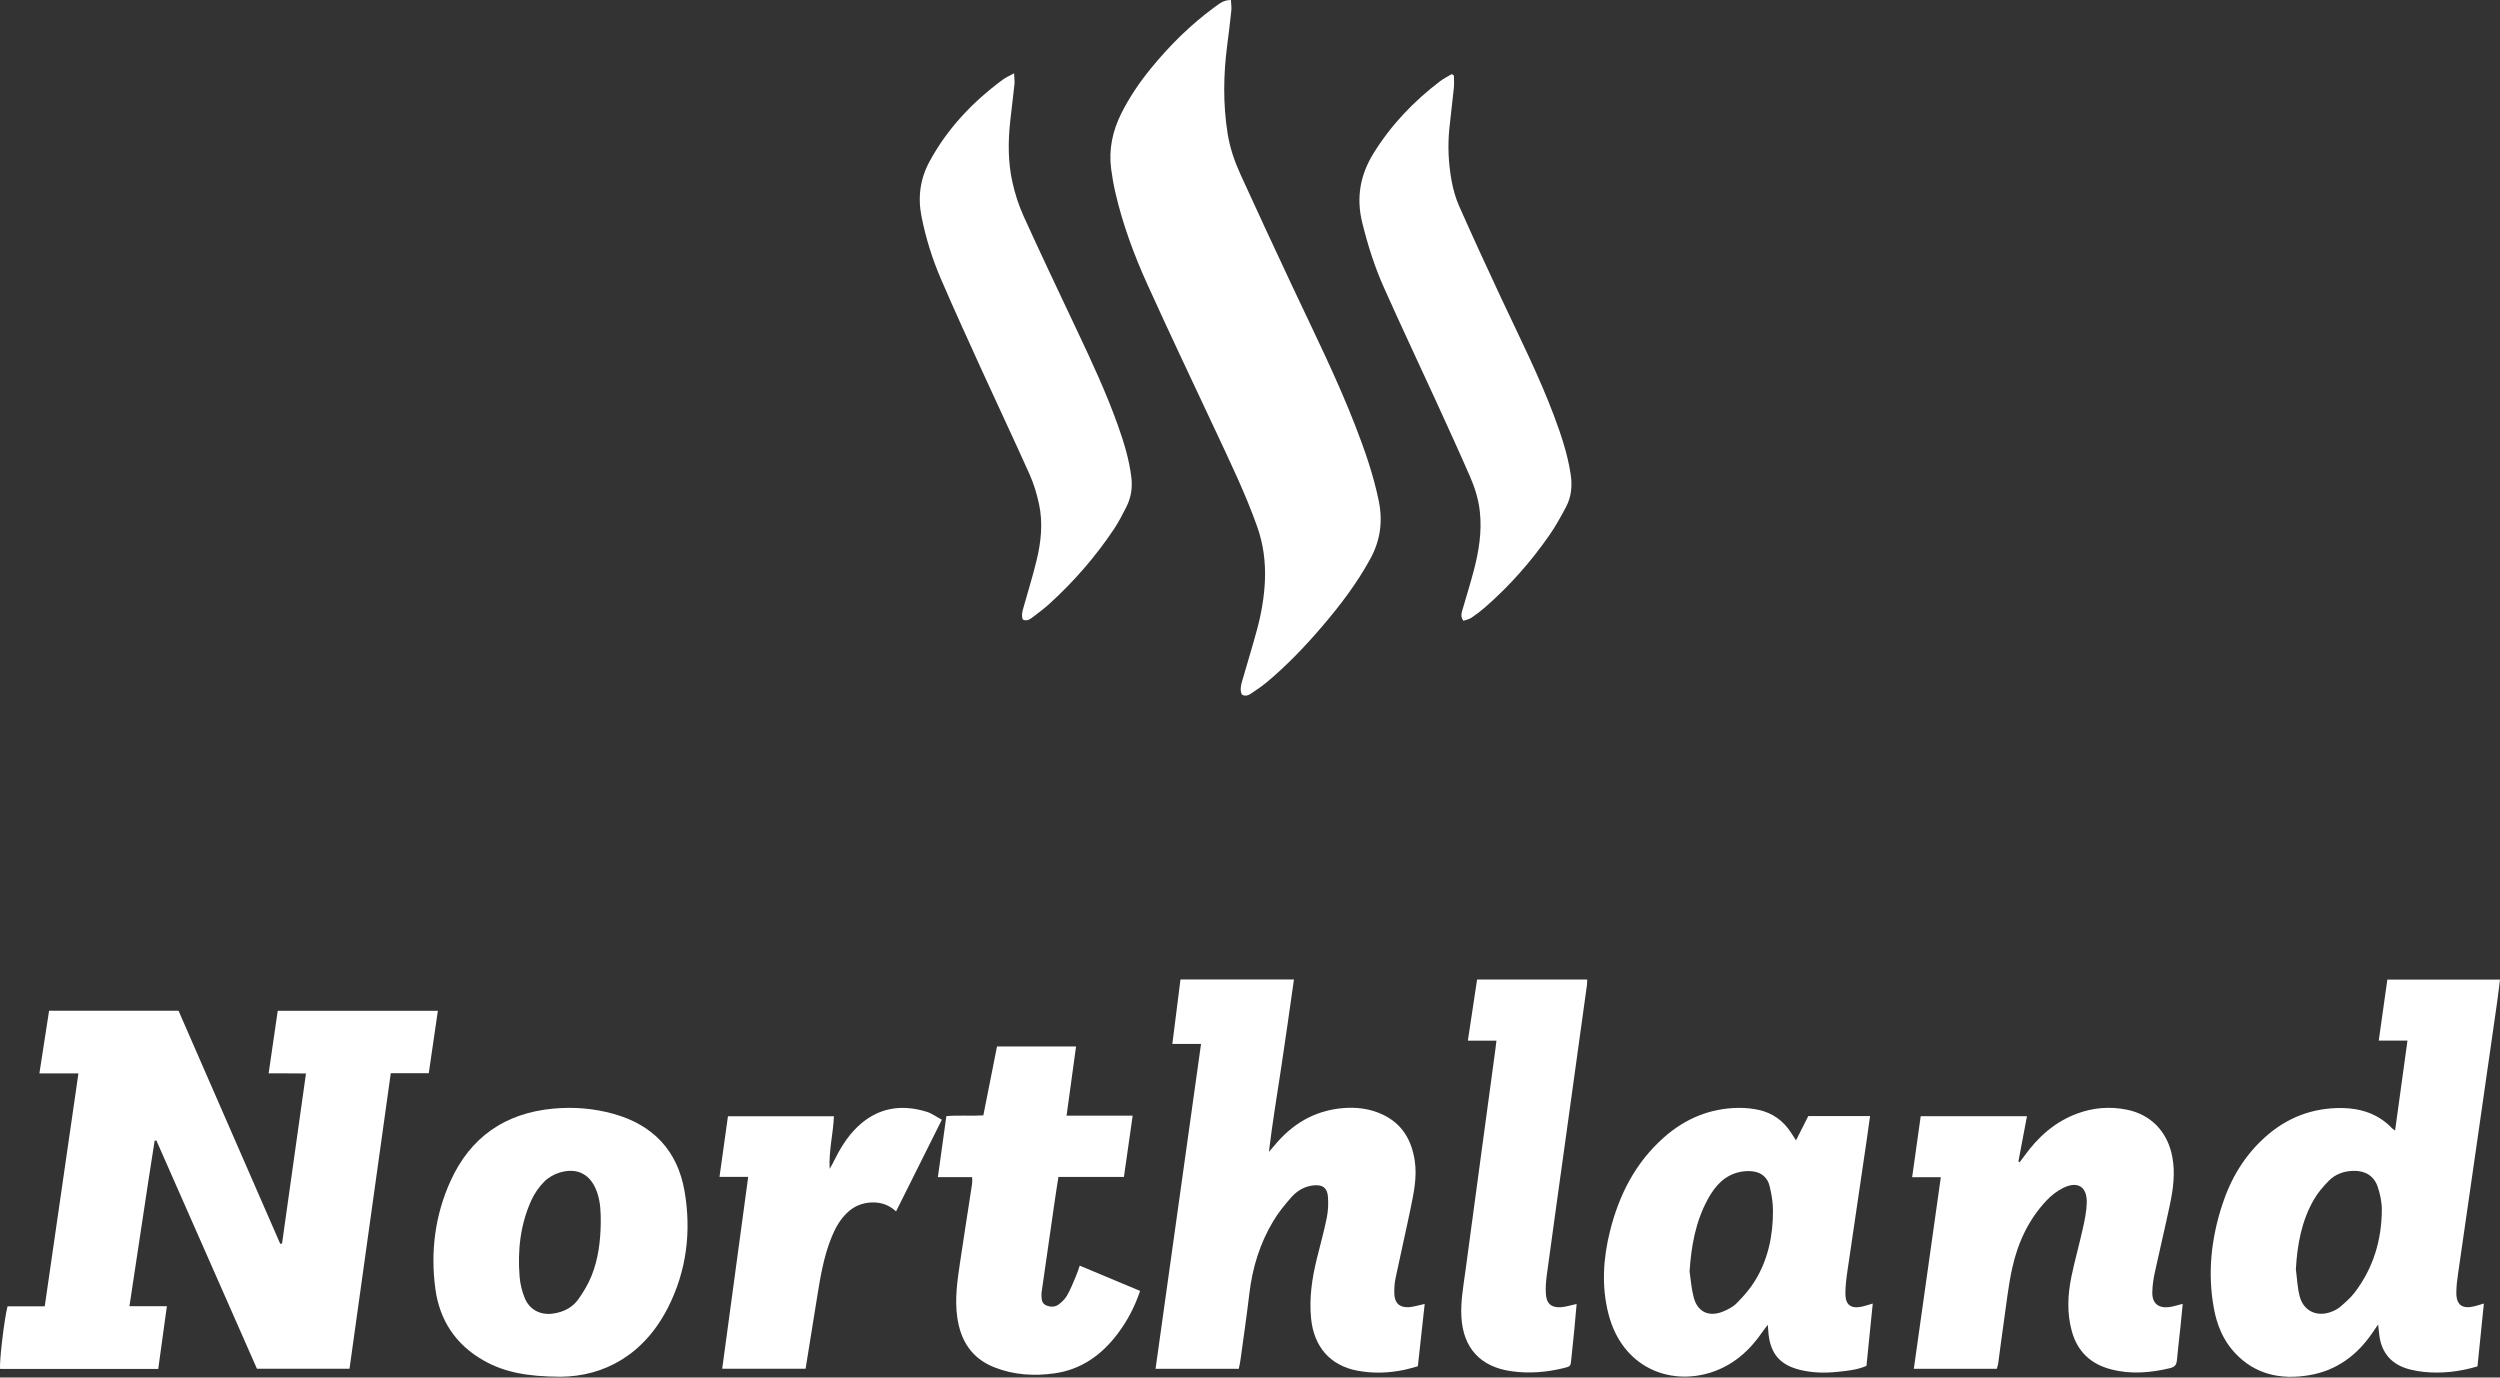 <svg xmlns="http://www.w3.org/2000/svg" width="3343" height="1842" viewBox="0 0 3343 1842" fill="none"><rect x="0" y="0" width="3343" height="1842" fill="#333333" stroke="none"/><path d="M65.585 1351.51H238.721C283.95 1455.17 329.3 1559.14 374.69 1663.16C375.497 1663.08 376.343 1662.96 377.149 1662.88C387.751 1587.65 398.313 1512.38 409.156 1435.45C400.167 1435.37 392.105 1435.29 384.083 1435.29C376.343 1435.29 368.603 1435.29 359.211 1435.29C363.363 1406.62 367.354 1379.29 371.385 1351.63H585.517C581.446 1379.49 577.455 1406.78 573.343 1435.09H522.551C504.089 1567.25 485.788 1698.4 467.366 1830.24H343.57C298.905 1728.8 253.999 1626.96 209.133 1525.12C208.367 1525.16 207.601 1525.2 206.795 1525.28C195.185 1598.53 184.583 1671.99 173.094 1746.62H223.161C219.21 1775.4 215.421 1802.82 211.592 1830.52H0.16C-1.13 1821.33 5.682 1763.71 10.076 1746.86H59.82C74.816 1643 89.731 1539.99 104.888 1435.33H52.685C57.119 1406.7 61.271 1379.69 65.625 1351.59L65.585 1351.51Z" fill="white"></path><path d="M1646.02 0C1646.22 4.999 1646.99 9.716 1646.51 14.313C1644.89 29.835 1643 45.316 1640.98 60.758C1635.9 100.027 1635.34 139.255 1641.55 178.484C1644.61 197.755 1650.9 215.979 1658.92 233.557C1681.54 283.228 1704.59 332.697 1727.77 382.126C1756.96 444.295 1787.68 505.778 1812.55 569.923C1825.16 602.459 1836.61 635.357 1843.67 669.748C1849.27 697.204 1845.88 722.523 1832.42 747.197C1814.48 780.055 1792.07 809.527 1767.88 837.789C1745.15 864.358 1721 889.637 1694.15 912.094C1687.62 917.537 1680.49 922.334 1673.43 927.092C1669.77 929.551 1665.65 931.728 1660.65 928.785C1657.87 922.859 1659.24 916.73 1661.02 910.642C1667.59 887.823 1674.6 865.124 1680.81 842.184C1686.66 820.655 1690.49 798.722 1691.45 776.346C1692.5 751.551 1689.4 727.522 1681.05 704.058C1665.25 659.507 1644.61 617.094 1624.66 574.398C1594.26 509.487 1563.46 444.778 1533.92 379.505C1516.18 340.236 1501.26 299.798 1491.51 257.667C1489.09 247.184 1487.2 236.54 1485.83 225.897C1482.4 199.691 1487.72 174.976 1499.53 151.431C1510.42 129.7 1524 109.824 1539.32 91.076C1564.39 60.476 1592.29 32.778 1624.29 9.434C1630.42 4.999 1636.47 -0.282 1646.18 0.081L1646.02 0Z" fill="white"></path><path d="M3219.28 1391.5H3180.87C3184.78 1363.73 3188.53 1337.08 3192.36 1309.94H3343C3341.67 1320.55 3340.54 1330.42 3339.13 1340.3C3330.42 1401.34 3321.63 1462.34 3312.85 1523.38C3304.26 1582.93 3295.59 1642.48 3287.09 1702.03C3285.84 1710.86 3284.59 1719.77 3284.59 1728.64C3284.59 1744.92 3292.45 1750.65 3308.37 1746.86C3312.28 1745.93 3316.11 1744.6 3321.43 1743.07C3318.53 1771.49 3315.75 1799.03 3312.89 1827.13C3289.02 1834.19 3265.28 1837.01 3240.97 1834.51C3235.09 1833.9 3229.2 1832.82 3223.44 1831.44C3198 1825.32 3183.89 1808.99 3181.35 1783.14C3181.03 1780 3180.67 1776.9 3180.02 1771.09C3176.51 1776.25 3174.5 1779.15 3172.52 1782.06C3151.92 1812.29 3124.35 1832.78 3087.95 1838.9C3049.98 1845.31 3015.23 1838.18 2987.98 1808.54C2972.7 1791.93 2964.48 1771.65 2960.45 1749.76C2951.74 1702.67 2956.78 1656.59 2971.49 1611.27C2982.98 1575.92 3001.44 1545.03 3029.34 1520.16C3058.32 1494.27 3092.55 1481.29 3131.2 1481.65C3156.8 1481.9 3180.3 1489.43 3198.68 1508.75C3199.41 1509.51 3200.42 1510.04 3202.72 1511.73C3208.24 1471.65 3213.6 1432.55 3219.24 1391.67L3219.28 1391.5ZM3070.01 1697.11C3071.62 1709.2 3072.03 1721.62 3075.09 1733.31C3080.21 1752.99 3097.87 1761.37 3116.97 1754.32C3121.45 1752.67 3125.96 1750.41 3129.55 1747.3C3136.28 1741.5 3143.1 1735.57 3148.46 1728.6C3173.53 1695.9 3184.82 1658.28 3184.98 1617.44C3184.98 1607.28 3182.72 1596.72 3179.46 1587C3174.58 1572.53 3162.93 1565.43 3147.61 1565.63C3134.87 1565.8 3123.14 1569.79 3114.23 1578.78C3106.73 1586.36 3099.56 1594.7 3094.24 1603.85C3077.67 1632.52 3071.91 1664.13 3070.05 1697.03L3070.01 1697.11Z" fill="white"></path><path d="M1656.5 1830.36H1545.2C1565.48 1685.58 1585.64 1541.52 1606.03 1395.94H1567.66C1571.41 1366.15 1574.95 1338.04 1578.54 1309.78H1730.27C1724.63 1348.93 1719.35 1387.39 1713.5 1425.77C1707.74 1463.71 1701.45 1501.57 1696.77 1540.27C1699.11 1537.61 1701.49 1534.99 1703.75 1532.25C1727.41 1503.38 1757.08 1485.32 1794.77 1481.86C1813.59 1480.12 1831.94 1482.34 1849.15 1490.52C1874.91 1502.78 1887.53 1524.35 1891.76 1551.81C1895.18 1574.02 1890.43 1595.47 1886.03 1616.92C1879.66 1647.84 1872.53 1678.56 1866.08 1709.45C1864.67 1716.26 1864.23 1723.48 1864.51 1730.45C1864.95 1742.63 1871.76 1748.79 1884.06 1747.95C1890.63 1747.5 1897.04 1745.33 1905.1 1743.63C1902.08 1771.25 1899.05 1798.67 1895.95 1826.97C1889.74 1828.62 1883.82 1830.48 1877.73 1831.77C1856.77 1836.16 1835.65 1836.81 1814.6 1832.78C1778.69 1825.88 1757 1800.92 1753.21 1763.23C1750.47 1735.81 1754.46 1709.16 1760.99 1682.67C1765.42 1664.65 1770.46 1646.75 1774.13 1628.57C1776.02 1619.26 1776.47 1609.38 1775.7 1599.9C1774.74 1588.21 1768.33 1583.86 1756.6 1585.07C1744.54 1586.28 1734.5 1592.24 1726.76 1600.99C1717.98 1610.95 1709.43 1621.47 1702.62 1632.84C1684.8 1662.52 1674.76 1694.97 1670.69 1729.4C1667.14 1759.28 1662.79 1789.03 1658.72 1818.83C1658.24 1822.45 1657.35 1826.04 1656.54 1830.32L1656.5 1830.36Z" fill="white"></path><path d="M2401.61 1524.91C2407.42 1513.42 2412.7 1502.98 2418.06 1492.38H2500.66C2499.09 1503.55 2497.71 1514.07 2496.14 1524.59C2487.56 1583.01 2478.85 1641.43 2470.34 1699.89C2468.89 1709.81 2467.68 1719.85 2467.64 1729.81C2467.64 1745 2475.06 1750.45 2490.06 1747.18C2494.33 1746.25 2498.52 1744.76 2504.25 1743.07C2501.38 1771.53 2498.6 1799.03 2495.82 1826.49C2482.92 1831.93 2469.94 1833.1 2457.08 1834.43C2439.99 1836.24 2422.9 1835.84 2406.13 1831.57C2380.41 1824.99 2367.75 1810.32 2364.89 1783.95C2364.53 1780.69 2364.37 1777.42 2363.88 1771.53C2360.74 1775.69 2358.8 1778.02 2357.11 1780.48C2339.9 1805.76 2317.93 1825.44 2288.54 1835.03C2232.79 1853.26 2169.02 1828.74 2150.72 1756.58C2141.36 1719.73 2143.78 1682.76 2152.89 1646.23C2165.03 1597.61 2187.04 1554.39 2225.25 1520.72C2253.63 1495.72 2286.65 1481.94 2324.66 1481.45C2333.53 1481.33 2342.56 1482.22 2351.22 1484.07C2369.89 1487.98 2384.44 1498.39 2394.88 1514.47C2396.9 1517.54 2398.87 1520.64 2401.61 1524.87V1524.91ZM2259.27 1699.93C2261.05 1711.62 2261.77 1723.6 2264.84 1734.97C2269.92 1753.91 2284.31 1761.13 2302.69 1754.32C2309.82 1751.66 2317.24 1747.75 2322.52 1742.42C2331.59 1733.27 2340.3 1723.31 2346.95 1712.39C2364.45 1683.76 2370.94 1651.83 2370.82 1618.65C2370.82 1607.64 2368.84 1596.48 2366.26 1585.75C2363.72 1575.31 2356.14 1568.3 2345.3 1566.56C2339.57 1565.63 2333.37 1565.84 2327.68 1566.92C2306.52 1570.96 2293.58 1585.51 2283.82 1603.33C2267.42 1633.33 2261.53 1665.98 2259.31 1699.93H2259.27Z" fill="white"></path><path d="M2559.15 1830.4C2571.2 1744.96 2583.13 1660.22 2595.27 1574.14H2556.93C2560.84 1546.24 2564.59 1519.67 2568.38 1492.54H2710.48C2706.61 1513.02 2702.78 1533.1 2698.99 1553.22C2699.59 1553.46 2700.16 1553.7 2700.76 1553.98C2702.9 1551.16 2705.08 1548.38 2707.13 1545.52C2725.35 1520.28 2747.76 1500.16 2777.35 1489.15C2799.12 1481.05 2821.57 1479.27 2844.27 1483.91C2876.68 1490.56 2898.29 1513.58 2904.7 1546.36C2909.09 1568.86 2905.86 1590.83 2901.23 1612.68C2894.9 1642.48 2887.77 1672.07 2881.36 1701.83C2879.5 1710.49 2878.21 1719.44 2878.05 1728.27C2877.81 1742.51 2885.87 1749.48 2900.1 1747.91C2905.9 1747.26 2911.59 1745.25 2918.72 1743.51C2917.68 1754.28 2916.71 1764.52 2915.66 1774.72C2914.13 1789.52 2912.31 1804.27 2910.94 1819.07C2910.38 1825.07 2908.04 1827.98 2901.79 1829.47C2875.75 1835.72 2849.71 1837.94 2823.47 1831.24C2795.94 1824.27 2777.88 1807.46 2770.34 1779.72C2763.85 1755.81 2764.9 1731.74 2769.73 1707.91C2774.17 1686.1 2780.34 1664.65 2785.13 1642.88C2787.63 1631.67 2790.05 1620.26 2790.41 1608.85C2791.14 1586.92 2778.4 1578.78 2758.65 1588.61C2750.55 1592.65 2742.89 1598.65 2736.64 1605.27C2712.53 1630.79 2698.22 1661.83 2690.76 1695.62C2685.4 1719.85 2682.86 1744.72 2679.28 1769.32C2676.66 1787.34 2674.44 1805.4 2671.94 1823.42C2671.66 1825.6 2670.81 1827.7 2670.08 1830.32H2559.11L2559.15 1830.4Z" fill="white"></path><path d="M1944.2 101.075C1944.2 106.477 1944.65 111.92 1944.12 117.242C1942.27 135.707 1939.85 154.132 1938 172.597C1935.74 195.659 1936.91 218.72 1941.02 241.459C1943.11 253.07 1946.38 264.762 1951.14 275.527C1969.2 316.288 1987.78 356.766 2006.69 397.123C2031.23 449.576 2057.44 501.343 2077.88 555.65C2087.43 581.05 2096.06 606.692 2100.21 633.664C2102.63 649.226 2101.42 664.184 2094 678.093C2087.19 690.834 2080.21 703.614 2071.95 715.467C2047.28 751.027 2018.78 783.321 1986.13 811.825C1980.28 816.946 1974.03 821.743 1967.58 826.057C1964.48 828.154 1960.41 828.879 1956.9 830.129C1952.71 824.525 1954.36 819.848 1955.65 815.292C1960.69 797.795 1966.17 780.459 1970.77 762.84C1977.5 737.239 1981.73 711.315 1978.91 684.584C1977.14 667.732 1972.1 651.807 1965.41 636.526C1950.53 602.499 1935.05 568.753 1919.61 534.968C1896.6 484.652 1872.89 434.618 1850.4 384.101C1837.98 356.282 1828.83 327.254 1821.54 297.54C1813.35 264.158 1818.84 233.718 1836.85 204.73C1860.32 166.953 1890.39 135.425 1925.62 108.655C1930.5 104.945 1936.1 102.244 1941.38 99.059C1942.31 99.704 1943.24 100.349 1944.12 101.035L1944.2 101.075Z" fill="white"></path><path d="M1356.02 98.051C1356.31 104.583 1356.95 108.534 1356.55 112.364C1354.81 128.974 1352.68 145.545 1350.86 162.155C1347.92 189.289 1347.84 216.463 1353.69 243.112C1357.15 258.957 1362.27 274.721 1368.96 289.477C1391.98 340.196 1415.93 390.512 1439.71 440.868C1459.7 483.201 1479.54 525.574 1495.18 569.721C1503.12 592.137 1510.05 614.796 1512.87 638.623C1514.49 652.452 1512.43 665.353 1506.34 677.529C1501.18 687.81 1495.86 698.091 1489.49 707.646C1465.03 744.254 1436.28 777.314 1403.75 806.987C1396.62 813.478 1388.88 819.324 1381.18 825.13C1377.43 827.952 1373.4 831.097 1367.75 828.517C1365.58 823.074 1367.07 817.752 1368.6 812.349C1374.45 791.626 1380.82 771.024 1385.93 750.14C1392.06 725.063 1394.88 699.502 1389.36 673.941C1386.46 660.596 1382.51 647.211 1376.95 634.753C1356.02 587.985 1334.09 541.66 1312.85 495.054C1294.39 454.535 1275.85 413.976 1258.23 373.095C1246.62 346.122 1237.91 318.142 1232.19 289.195C1227.11 263.311 1230.5 238.96 1243.03 215.858C1267.02 171.549 1300.88 136.07 1341.15 106.316C1344.94 103.534 1349.37 101.68 1356.1 97.971L1356.02 98.051Z" fill="white"></path><path d="M748.858 1840.96C705.927 1840.72 675.089 1835.32 646.871 1819.35C609.301 1798.1 587.775 1765.41 582.131 1723.19C575.52 1673.64 581.688 1625.1 602.367 1579.42C628.973 1520.64 675.29 1488.43 739.748 1482.46C767.038 1479.92 793.926 1482.06 820.329 1489.43C873.46 1504.23 906.111 1538.82 915.423 1593.05C924.614 1646.75 918.124 1699.29 893.414 1748.15C861.407 1811.33 808.156 1840.68 748.898 1841L748.858 1840.96ZM803.318 1635.34C803.439 1621.59 803.076 1607.93 798.561 1594.7C790.338 1570.63 772.48 1560.63 748.132 1568.01C740.634 1570.31 732.935 1574.79 727.493 1580.35C720.64 1587.32 714.674 1595.91 710.603 1604.82C695.808 1637.28 691.979 1671.79 694.801 1707.03C695.567 1716.82 698.026 1726.9 701.774 1735.97C708.265 1751.66 722.978 1758.95 739.788 1756.5C753.615 1754.48 765.587 1748.43 773.609 1737.06C780.381 1727.47 786.549 1717.11 790.943 1706.22C800.053 1683.64 802.996 1659.65 803.318 1635.38V1635.34Z" fill="white"></path><path d="M1438.9 1399.33C1434.63 1430.61 1430.52 1460.61 1426.21 1491.85H1514.61C1510.62 1519.71 1506.83 1546.32 1502.92 1573.78H1415.36C1413.59 1585.11 1411.85 1595.63 1410.36 1606.15C1404.56 1646.23 1398.83 1686.3 1393.07 1726.38C1392.87 1727.83 1392.51 1729.32 1392.59 1730.81C1392.83 1736.38 1392.55 1742.59 1398.59 1745.37C1404.2 1747.95 1410.56 1748.15 1415.64 1744.32C1420 1741.05 1424.23 1736.94 1426.89 1732.31C1431.45 1724.28 1434.87 1715.57 1438.54 1707.07C1440.44 1702.67 1441.81 1698.08 1443.82 1692.43C1470.95 1703.76 1497.44 1714.85 1524.56 1726.22C1517.23 1747.87 1507.23 1766.78 1494.13 1783.99C1472.85 1811.97 1445.84 1831.32 1410.36 1836.4C1382.75 1840.35 1355.3 1838.66 1329.14 1828.18C1299.31 1816.25 1284.51 1792.78 1280.08 1761.74C1276.61 1737.43 1280 1713.52 1283.54 1689.61C1288.83 1653.97 1294.47 1618.37 1299.91 1582.77C1300.27 1580.31 1299.95 1577.73 1299.95 1574.02H1254.12C1257.99 1546.28 1261.66 1519.95 1265.48 1492.46C1281.77 1491.01 1298.02 1492.54 1314.91 1491.49C1321.03 1460.61 1327.08 1430.13 1333.21 1399.33H1438.98H1438.9Z" fill="white"></path><path d="M2108.27 1743.59C2107.26 1754.92 2106.33 1765.93 2105.29 1776.9C2103.96 1790.56 2102.46 1804.23 2101.09 1817.9C2100.17 1827.01 2100.21 1827.13 2090.86 1829.43C2067.92 1835.03 2044.78 1836.93 2021.2 1833.62C1979.52 1827.82 1956.38 1802.58 1954.16 1760.57C1953.07 1739.97 1956.86 1719.85 1959.56 1699.61C1966.58 1646.59 1973.83 1593.61 1981.01 1540.64C1987.22 1494.64 1993.46 1448.63 1999.71 1402.63C2000.16 1399.37 2000.48 1396.14 2001.04 1391.54H1962.83C1967.06 1363.52 1971.09 1336.92 1975.16 1309.86H2122.46C2122.3 1312.68 2122.34 1315.14 2122.02 1317.56C2113.11 1381.95 2104.2 1446.3 2095.25 1510.68C2086.26 1575.43 2077.19 1640.14 2068.4 1704.89C2067.27 1713.32 2066.59 1721.94 2067.15 1730.41C2067.96 1743.43 2074.73 1749 2087.79 1747.95C2094.32 1747.42 2100.77 1745.29 2108.31 1743.63L2108.27 1743.59Z" fill="white"></path><path d="M1000.4 1573.74H962.104C965.973 1546 969.642 1519.67 973.431 1492.66H1115.12C1114.16 1516.08 1108.07 1538.94 1109.4 1562.89C1110.73 1560.55 1112.22 1558.3 1113.43 1555.88C1122.3 1537.78 1132.22 1520.4 1147.05 1506.37C1173.74 1481.17 1204.9 1476.17 1239.04 1486.61C1245.89 1488.71 1251.98 1493.31 1259.44 1497.3C1238.76 1538.66 1218.76 1578.7 1198.21 1619.86C1188.89 1611.39 1178.78 1607.81 1167.17 1607.89C1153.42 1608.01 1141.81 1612.81 1132.1 1622.36C1123.19 1631.11 1117.22 1641.75 1112.5 1653.16C1101.7 1679.13 1097.11 1706.58 1092.71 1734.12C1087.63 1766.01 1082.43 1797.86 1077.23 1830.28H965.732C977.301 1744.96 988.749 1660.38 1000.48 1573.74H1000.4Z" fill="white"></path></svg>